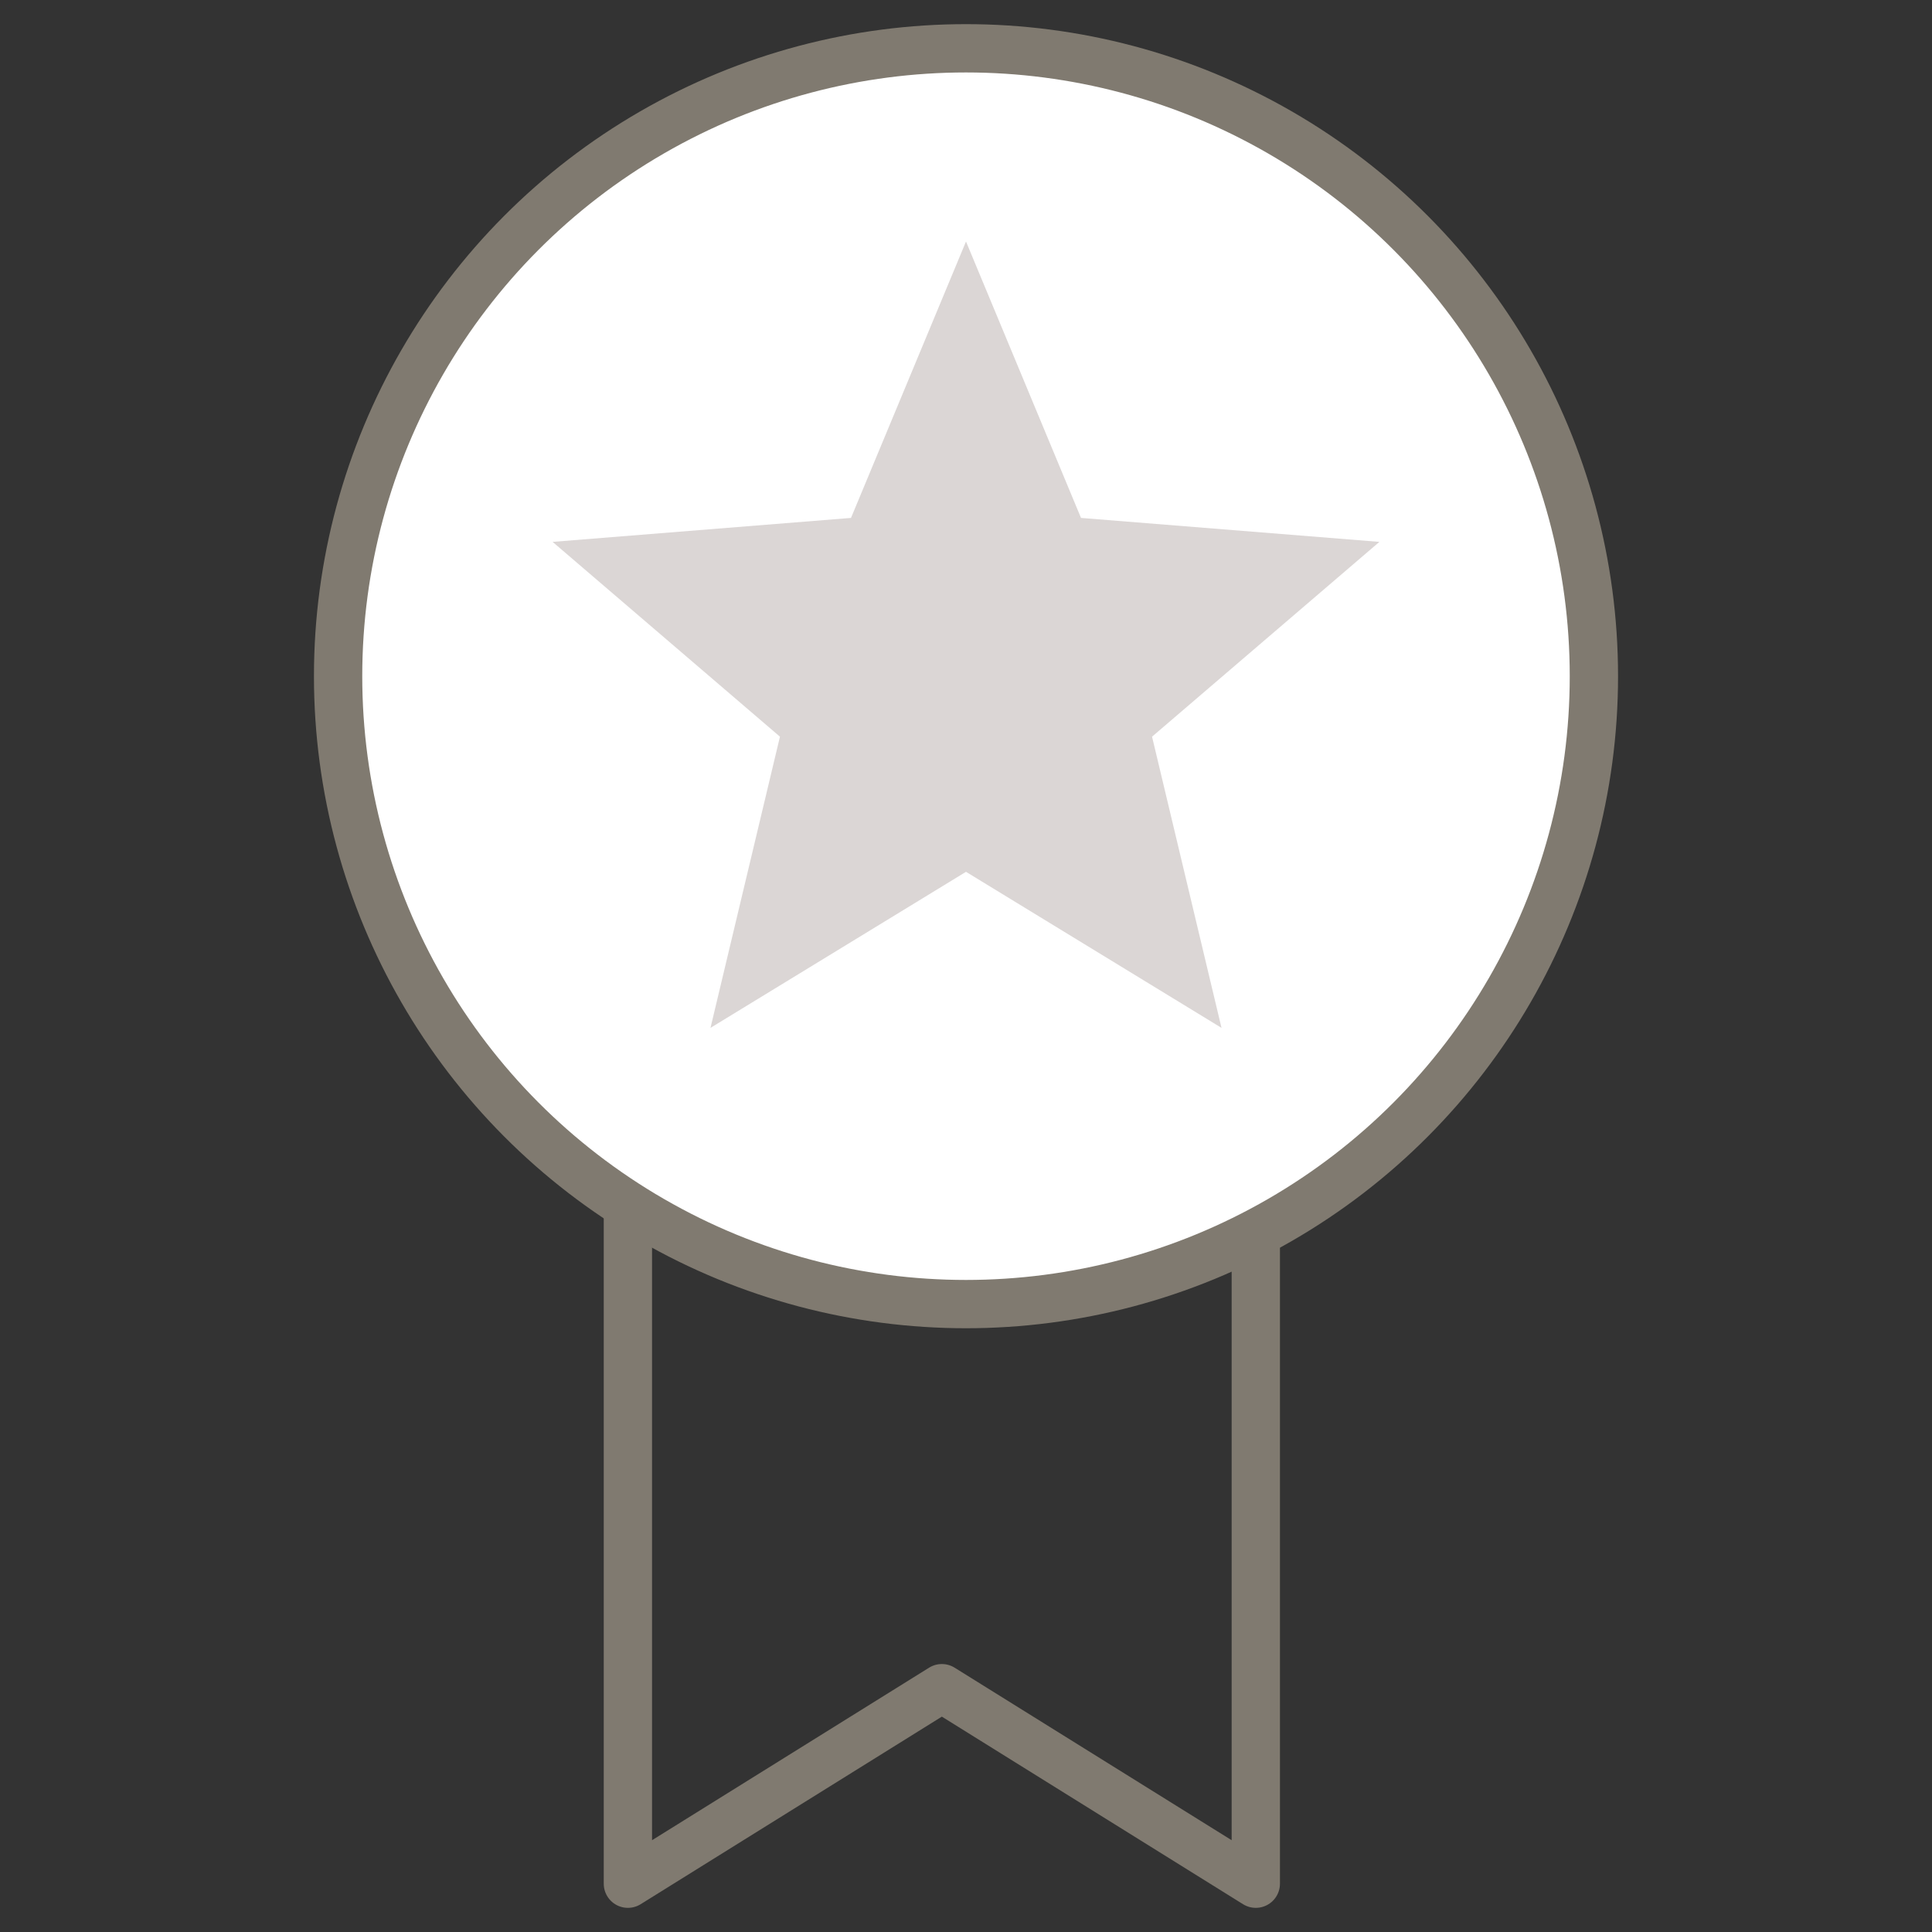 <svg width="40" height="40" fill="none" xmlns="http://www.w3.org/2000/svg"><rect width="100%" height="100%" fill="#333333" stroke="none"/><path d="M13 20H26V39L19.5 34.952L13 39V20Z" stroke="#807A70" stroke-linecap="round" stroke-linejoin="round"/><circle cx="20" cy="14" r="13" fill="white" stroke="#807A70" stroke-linecap="round" stroke-linejoin="round"/><path d="M20 5L22.381 10.723L28.559 11.219L23.852 15.252L25.29 21.281L20 18.05L14.71 21.281L16.148 15.252L11.441 11.219L17.619 10.723L20 5Z" fill="#DBD6D5"/></svg>